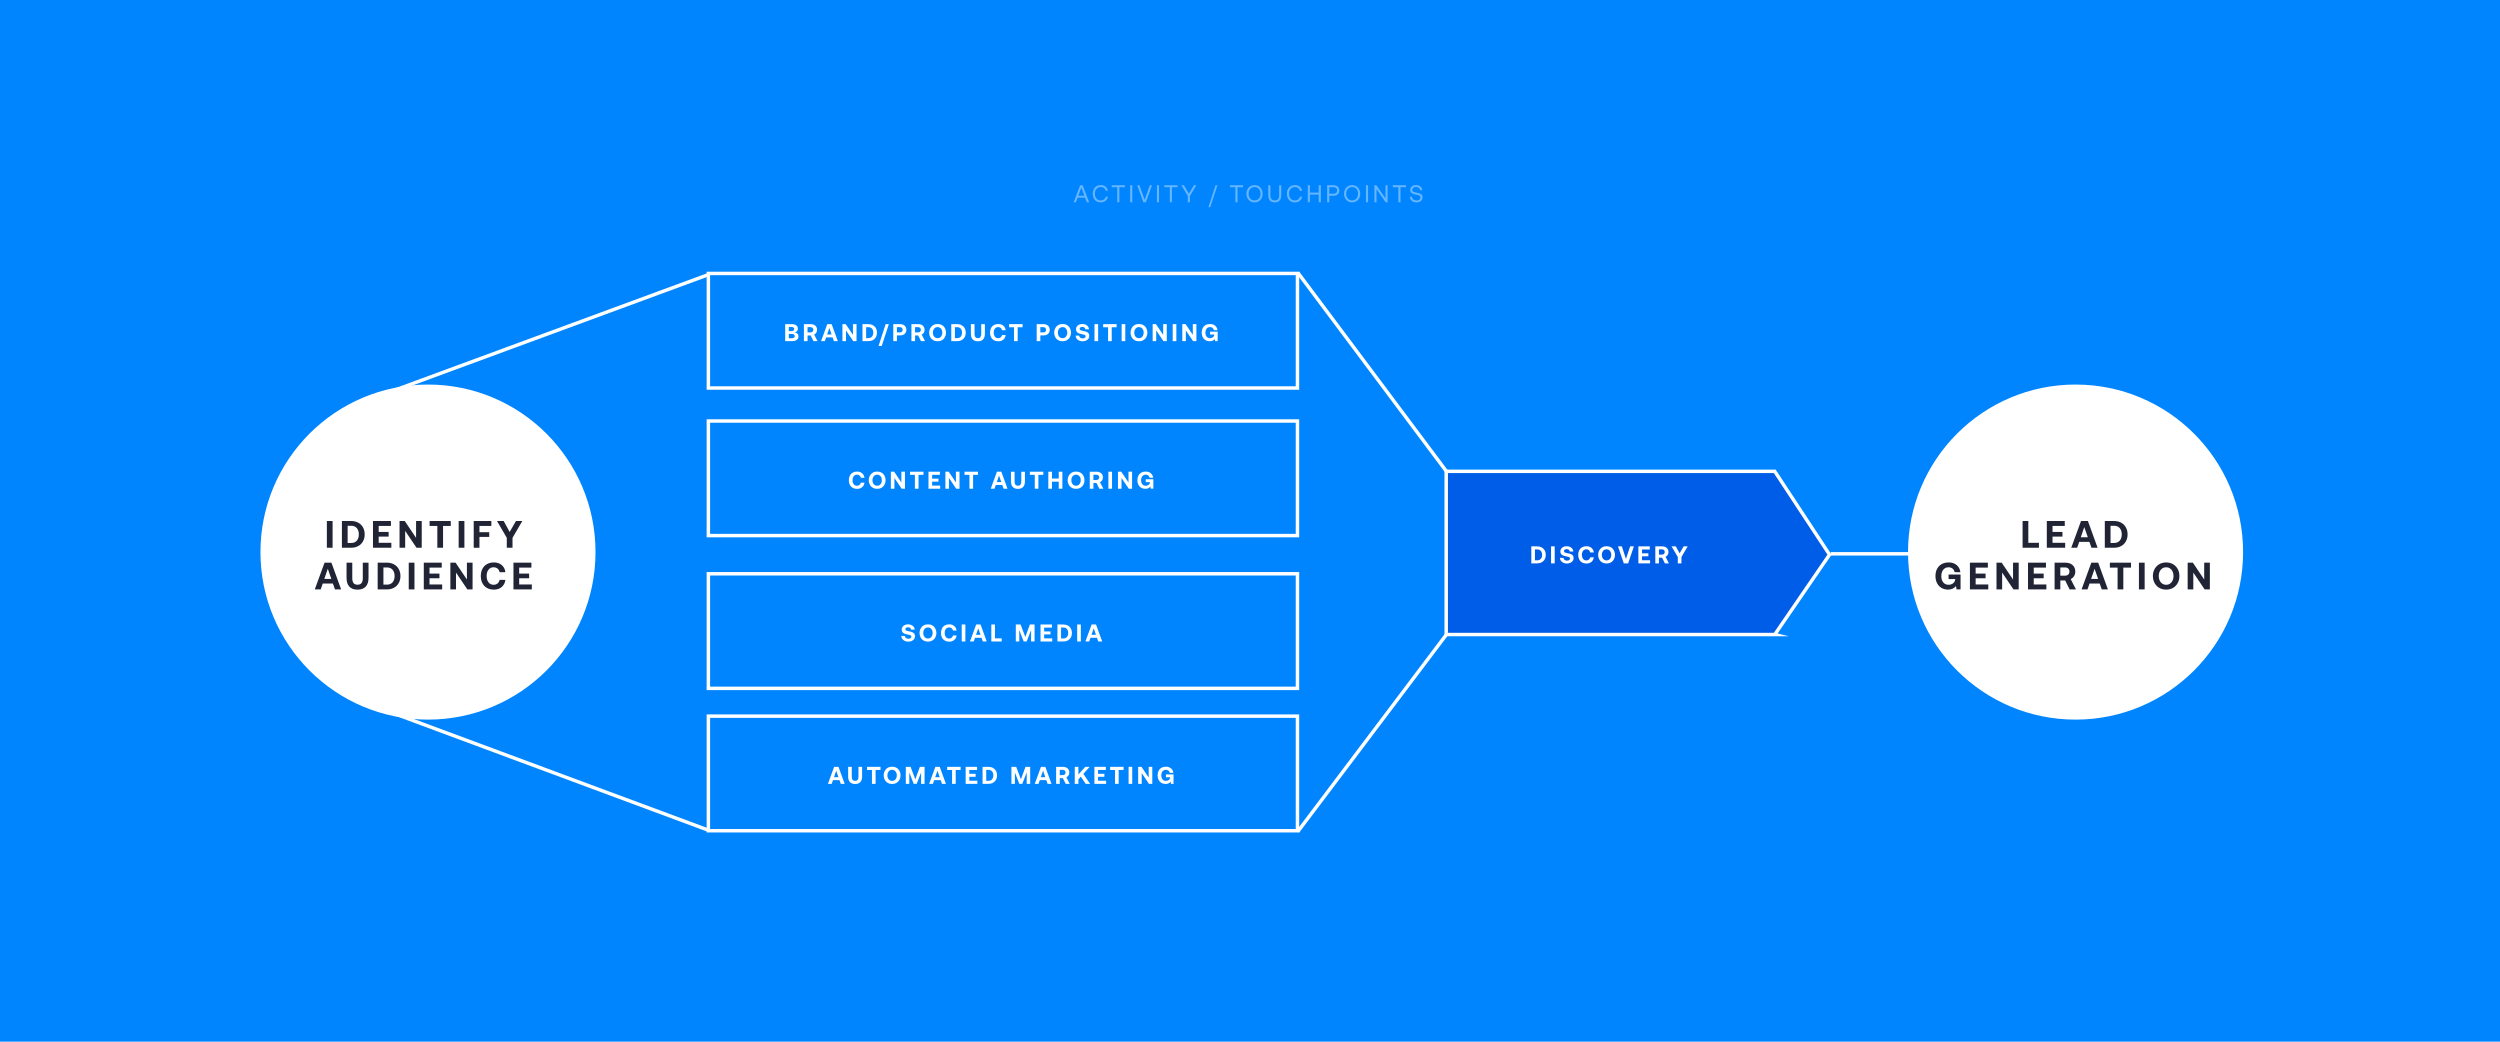 <?xml version="1.0" encoding="UTF-8"?> <svg xmlns="http://www.w3.org/2000/svg" viewBox="0 0 1440 600"><defs><style>.cls-1,.cls-2,.cls-3,.cls-4{fill:none;}.cls-2{opacity:.4;}.cls-2,.cls-3{isolation:isolate;}.cls-5{fill:#0085ff;}.cls-6{fill:#fff;}.cls-7{fill:#212434;}.cls-4,.cls-8{stroke:#fff;stroke-width:2px;}.cls-8{fill:rgba(0,68,216,.6);stroke-miterlimit:10;}</style></defs><g id="Layer_2"><path id="BG" class="cls-5" d="m0,0h1440v600H0V0Z"></path></g><g id="Desktop"><path id="Path_323" class="cls-6" d="m1195.52,221.5c53.3,0,96.5,43.2,96.5,96.5s-43.2,96.5-96.5,96.5-96.5-43.2-96.5-96.5,43.2-96.5,96.5-96.5Z"></path><g id="LEAD_GENERATION" class="cls-3"><g class="cls-3"><path class="cls-7" d="m1165.01,315.5v-15.4h3.3v12.56h6.12v2.84h-9.42Z"></path><path class="cls-7" d="m1178.96,300.1h10.34v2.84h-7.04v3.45h5.72v2.71h-5.72v3.56h7.28v2.84h-10.58v-15.4Z"></path><path class="cls-7" d="m1193.04,315.5l5.63-15.4h3.96l5.59,15.4h-3.54l-1.19-3.37h-5.85l-1.19,3.37h-3.41Zm5.48-6.03h4.07l-2.05-5.85-2.02,5.85Z"></path><path class="cls-7" d="m1212.37,300.1h5.35c1.54,0,2.9.33,4.08.98s2.09,1.56,2.73,2.73c.64,1.17.96,2.5.96,3.99s-.32,2.83-.96,3.99c-.64,1.17-1.55,2.08-2.73,2.73-1.18.65-2.54.98-4.08.98h-5.35v-15.4Zm5.35,12.65c1.39,0,2.47-.45,3.25-1.35.77-.9,1.16-2.1,1.16-3.6s-.38-2.69-1.16-3.6-1.85-1.35-3.25-1.35h-2.05v9.9h2.05Z"></path></g><g class="cls-3"><path class="cls-7" d="m1115.75,327.67c.62-1.18,1.5-2.09,2.65-2.74,1.15-.64,2.5-.97,4.06-.97,1.22,0,2.31.24,3.28.7.97.47,1.75,1.13,2.34,1.98s.96,1.83,1.09,2.93h-3.26c-.21-.87-.62-1.55-1.23-2.06-.62-.51-1.39-.76-2.31-.76-.85,0-1.59.21-2.22.64-.63.42-1.11,1.02-1.45,1.78-.34.76-.51,1.64-.51,2.62,0,1.51.37,2.73,1.11,3.65.74.92,1.76,1.39,3.07,1.39.95,0,1.8-.26,2.53-.78.73-.52,1.17-1.29,1.32-2.3v-.2h-3.83v-2.62h6.89v8.56h-2.29l-.35-1.91c-.46.6-1.06,1.09-1.83,1.47-.76.38-1.65.57-2.66.57-1.45,0-2.73-.32-3.84-.97s-1.97-1.56-2.57-2.75c-.61-1.19-.91-2.56-.91-4.11s.31-2.94.92-4.12Z"></path><path class="cls-7" d="m1134.67,324.1h10.34v2.84h-7.04v3.45h5.72v2.71h-5.72v3.56h7.28v2.84h-10.58v-15.4Z"></path><path class="cls-7" d="m1149.98,339.5v-15.4h2.99l6.54,9.7v-9.7h3.26v15.4h-3.01l-6.53-9.7v9.7h-3.23Z"></path><path class="cls-7" d="m1168.13,324.1h10.34v2.84h-7.04v3.45h5.72v2.71h-5.72v3.56h7.28v2.84h-10.58v-15.4Z"></path><path class="cls-7" d="m1189.71,324.1c1.12,0,2.1.21,2.96.63.86.42,1.52,1.02,1.99,1.79.47.78.7,1.68.7,2.71s-.23,1.85-.7,2.61c-.47.76-1.11,1.33-1.94,1.73l3.04,5.94h-3.65l-2.57-5.17h-2.79v5.17h-3.3v-15.4h6.27Zm-2.97,7.48h2.71c.78,0,1.4-.21,1.86-.64.46-.43.69-1,.69-1.72s-.23-1.31-.69-1.74c-.46-.43-1.08-.64-1.86-.64h-2.71v4.73Z"></path><path class="cls-7" d="m1198.98,339.5l5.63-15.4h3.96l5.59,15.4h-3.54l-1.19-3.37h-5.85l-1.19,3.37h-3.41Zm5.48-6.03h4.07l-2.05-5.85-2.02,5.85Z"></path><path class="cls-7" d="m1215.28,324.1h12.19v2.84h-4.44v12.56h-3.3v-12.56h-4.44v-2.84Z"></path><path class="cls-7" d="m1232.02,324.1h3.3v15.4h-3.3v-15.4Z"></path><path class="cls-7" d="m1254.37,335.81c-.65,1.2-1.55,2.13-2.71,2.8s-2.48,1.01-3.96,1.01-2.8-.34-3.96-1.01-2.06-1.61-2.71-2.8-.97-2.53-.97-4.02.32-2.82.97-4.01,1.55-2.13,2.71-2.8c1.16-.67,2.48-1.01,3.96-1.01s2.8.34,3.96,1.01c1.16.67,2.06,1.61,2.71,2.8s.97,2.53.97,4.01-.32,2.82-.97,4.02Zm-10.41-1.42c.35.76.85,1.36,1.5,1.79s1.39.65,2.24.65,1.58-.22,2.22-.65c.64-.43,1.14-1.03,1.5-1.79.35-.76.53-1.63.53-2.6s-.18-1.83-.53-2.6c-.35-.76-.85-1.36-1.5-1.79-.65-.43-1.39-.65-2.22-.65s-1.6.22-2.24.65-1.14,1.03-1.5,1.79c-.35.76-.53,1.63-.53,2.6s.18,1.83.53,2.6Z"></path><path class="cls-7" d="m1260.09,339.5v-15.4h2.99l6.54,9.7v-9.7h3.26v15.4h-3.01l-6.53-9.7v9.7h-3.23Z"></path></g></g><g id="Path_24"><path class="cls-8" d="m1022.27,365.5h-189.25v-94h189.23l31.56,47.98-31.55,46.02Z"></path></g><g id="Discovery" class="cls-3"><g class="cls-3"><path class="cls-6" d="m882.03,314.7h3.4c.98,0,1.85.21,2.6.62.75.42,1.33.99,1.74,1.74.41.74.61,1.59.61,2.54s-.2,1.8-.61,2.54c-.41.74-.99,1.32-1.74,1.74-.75.42-1.62.62-2.6.62h-3.4v-9.8Zm3.4,8.05c.89,0,1.58-.29,2.07-.86.49-.57.74-1.34.74-2.29s-.25-1.71-.74-2.29c-.49-.57-1.18-.86-2.07-.86h-1.3v6.3h1.3Z"></path><path class="cls-6" d="m893.41,314.7h2.1v9.8h-2.1v-9.8Z"></path><path class="cls-6" d="m900.59,321.31c.04.49.24.88.6,1.17.36.29.84.44,1.43.44.5,0,.9-.1,1.21-.32.31-.21.47-.5.47-.88,0-.26-.09-.47-.26-.62-.17-.15-.42-.28-.73-.36s-.79-.2-1.45-.33c-.64-.12-1.18-.28-1.62-.47-.44-.19-.8-.48-1.07-.85s-.41-.88-.41-1.5c0-.57.16-1.08.47-1.53.31-.45.75-.8,1.3-1.06.55-.26,1.18-.38,1.88-.38s1.37.13,1.94.4c.57.27,1.03.63,1.36,1.1.33.47.5.99.51,1.58h-2.06c-.05-.42-.22-.76-.53-1.02-.31-.26-.71-.38-1.22-.38-.47,0-.84.1-1.12.29s-.42.48-.42.84c0,.26.08.46.25.61s.41.26.71.35c.31.09.78.19,1.43.32.65.12,1.2.27,1.65.46.45.18.81.46,1.08.83.28.37.41.86.41,1.48s-.16,1.13-.49,1.6c-.33.47-.78.84-1.37,1.11-.58.27-1.24.41-1.97.41-.78,0-1.48-.14-2.09-.43-.61-.29-1.09-.68-1.43-1.18-.35-.5-.52-1.07-.53-1.69l2.06.03Z"></path><path class="cls-6" d="m909.62,316.97c.39-.75.94-1.33,1.67-1.74.72-.41,1.57-.62,2.55-.62.77,0,1.45.15,2.06.45.61.3,1.1.72,1.47,1.26.37.54.6,1.17.67,1.88h-2.1c-.12-.56-.38-1-.76-1.32s-.87-.48-1.45-.48c-.79,0-1.41.29-1.86.88-.46.59-.69,1.36-.69,2.32s.23,1.72.69,2.32c.46.59,1.08.89,1.86.89.58,0,1.06-.16,1.45-.48.39-.32.64-.76.76-1.32h2.1c-.08.71-.3,1.33-.67,1.88-.37.54-.86.96-1.47,1.26-.61.3-1.29.45-2.06.45-.98,0-1.83-.21-2.55-.62-.72-.41-1.28-.99-1.67-1.74-.39-.75-.58-1.63-.58-2.62s.19-1.87.58-2.62Z"></path><path class="cls-6" d="m929.62,322.15c-.41.76-.98,1.36-1.72,1.79-.74.43-1.58.64-2.52.64s-1.78-.21-2.52-.64c-.74-.43-1.31-1.02-1.72-1.79s-.62-1.61-.62-2.56.21-1.79.62-2.55.99-1.36,1.72-1.79c.74-.43,1.58-.64,2.52-.64s1.78.21,2.52.64c.74.43,1.31,1.02,1.72,1.79.41.76.62,1.61.62,2.55s-.21,1.79-.62,2.56Zm-6.62-.9c.22.49.54.87.95,1.14.41.28.89.41,1.43.41s1-.14,1.41-.41c.41-.27.73-.66.95-1.14.22-.49.34-1.04.34-1.65s-.11-1.17-.34-1.65c-.22-.49-.54-.87-.95-1.14-.41-.27-.88-.41-1.41-.41s-1.02.14-1.43.41c-.41.28-.73.66-.95,1.14-.22.49-.34,1.04-.34,1.65s.11,1.17.34,1.65Z"></path><path class="cls-6" d="m931.97,314.7h2.23l2.35,7.25,2.41-7.25h2.17l-3.32,9.8h-2.51l-3.33-9.8Z"></path><path class="cls-6" d="m943.71,314.7h6.58v1.81h-4.48v2.2h3.64v1.72h-3.64v2.27h4.63v1.81h-6.73v-9.8Z"></path><path class="cls-6" d="m957.45,314.7c.71,0,1.34.13,1.88.4.55.27.97.65,1.27,1.14.3.49.45,1.07.45,1.72s-.15,1.18-.45,1.66-.71.85-1.23,1.1l1.93,3.78h-2.32l-1.64-3.29h-1.78v3.29h-2.1v-9.8h3.99Zm-1.89,4.76h1.72c.5,0,.89-.13,1.18-.41.29-.27.44-.63.44-1.09s-.15-.83-.44-1.11c-.29-.27-.69-.41-1.18-.41h-1.72v3.01Z"></path><path class="cls-6" d="m962.81,314.7h2.45l2.2,4.02,2.31-4.02h2.34l-3.6,6.16v3.64h-2.1v-3.64l-3.6-6.16Z"></path></g></g><g class="cls-2"><path class="cls-6" d="m618.43,116.5l3.74-9.8h1.44l3.72,9.8h-1.3l-1.04-2.65h-4.27l-1.04,2.65h-1.26Zm2.66-3.75h3.54l-1.78-4.72-1.76,4.72Z"></path><path class="cls-6" d="m629.98,108.99c.38-.76.93-1.34,1.64-1.76.71-.42,1.53-.62,2.46-.62,1.08,0,1.99.29,2.72.88.73.59,1.19,1.39,1.38,2.41h-1.22c-.18-.68-.53-1.21-1.04-1.6s-1.15-.57-1.9-.57c-.67,0-1.27.16-1.78.49-.51.33-.91.78-1.18,1.37-.28.58-.41,1.25-.41,2.01s.14,1.41.41,2c.27.59.67,1.05,1.18,1.37.51.33,1.11.49,1.78.49.76,0,1.39-.19,1.89-.57.5-.38.85-.91,1.04-1.6h1.22c-.19,1.02-.64,1.82-1.37,2.41s-1.63.88-2.72.88c-.93,0-1.75-.21-2.46-.62-.71-.41-1.26-1-1.64-1.75-.38-.75-.57-1.62-.57-2.61s.19-1.85.57-2.6Z"></path><path class="cls-6" d="m640.36,106.7h7.57v1.12h-3.18v8.68h-1.22v-8.68h-3.18v-1.12Z"></path><path class="cls-6" d="m650.98,106.7h1.22v9.8h-1.22v-9.8Z"></path><path class="cls-6" d="m655.03,106.7h1.29l3,8.36,2.98-8.36h1.26l-3.53,9.8h-1.47l-3.53-9.8Z"></path><path class="cls-6" d="m666.38,106.7h1.22v9.8h-1.22v-9.8Z"></path><path class="cls-6" d="m670.65,106.7h7.57v1.12h-3.18v8.68h-1.22v-8.68h-3.18v-1.12Z"></path><path class="cls-6" d="m680.48,106.68h1.43l2.88,4.87,2.93-4.87h1.37l-3.7,6.19v3.62h-1.22v-3.62l-3.7-6.19Z"></path><path class="cls-6" d="m696.05,119.3l4.1-12.6h1.09l-4.1,12.6h-1.09Z"></path><path class="cls-6" d="m708.42,106.7h7.57v1.12h-3.18v8.68h-1.22v-8.68h-3.18v-1.12Z"></path><path class="cls-6" d="m726.7,114.16c-.4.76-.95,1.35-1.66,1.78-.71.43-1.52.64-2.42.64s-1.71-.21-2.42-.64c-.71-.43-1.26-1.02-1.66-1.78-.4-.76-.6-1.61-.6-2.56s.2-1.8.6-2.56c.4-.76.95-1.35,1.66-1.78.71-.43,1.52-.64,2.42-.64s1.71.21,2.42.64c.71.43,1.26,1.02,1.66,1.78.4.76.59,1.61.59,2.56s-.2,1.81-.59,2.56Zm-7.08-.57c.29.58.69,1.04,1.21,1.37.52.33,1.11.5,1.79.5s1.27-.17,1.79-.5c.52-.33.92-.79,1.21-1.37s.43-1.25.43-2-.14-1.41-.43-1.99-.69-1.04-1.21-1.37c-.52-.33-1.11-.5-1.79-.5s-1.27.17-1.79.5c-.52.33-.92.79-1.21,1.37s-.43,1.25-.43,1.99.14,1.41.43,2Z"></path><path class="cls-6" d="m731.75,106.7v5.68c0,2.05.83,3.08,2.51,3.08s2.53-1.03,2.53-3.08v-5.68h1.22v5.61c0,1.4-.32,2.46-.96,3.19-.64.72-1.57,1.08-2.79,1.08s-2.15-.36-2.78-1.08c-.63-.72-.95-1.79-.95-3.19v-5.61h1.22Z"></path><path class="cls-6" d="m741.81,108.99c.38-.76.93-1.34,1.64-1.76.71-.42,1.53-.62,2.46-.62,1.08,0,1.99.29,2.72.88s1.19,1.39,1.38,2.41h-1.22c-.18-.68-.52-1.21-1.04-1.6-.52-.38-1.15-.57-1.9-.57-.67,0-1.26.16-1.78.49-.51.33-.91.78-1.18,1.37s-.41,1.25-.41,2.01.14,1.41.41,2c.28.59.67,1.05,1.18,1.37.51.33,1.11.49,1.78.49.76,0,1.39-.19,1.89-.57.5-.38.85-.91,1.04-1.6h1.22c-.19,1.02-.64,1.82-1.37,2.41-.72.59-1.63.88-2.72.88-.93,0-1.76-.21-2.46-.62-.71-.41-1.26-1-1.64-1.75-.38-.75-.57-1.62-.57-2.61s.19-1.85.57-2.6Z"></path><path class="cls-6" d="m753.29,106.68h1.22v4.27h5.07v-4.27h1.22v9.81h-1.22v-4.42h-5.07v4.42h-1.22v-9.81Z"></path><path class="cls-6" d="m768.21,106.7c.64,0,1.21.12,1.71.37.49.25.88.6,1.14,1.05s.4.98.4,1.59-.13,1.14-.41,1.6-.65.81-1.14,1.06c-.49.25-1.06.37-1.7.37h-2.55v3.77h-1.22v-9.8h3.77Zm-2.55,4.91h2.44c.64,0,1.16-.17,1.54-.52.38-.34.57-.81.57-1.38s-.19-1.04-.57-1.38c-.38-.34-.89-.51-1.53-.51h-2.45v3.79Z"></path><path class="cls-6" d="m782.91,114.16c-.4.76-.95,1.35-1.66,1.78-.71.43-1.52.64-2.42.64s-1.71-.21-2.42-.64c-.71-.43-1.26-1.02-1.66-1.78s-.59-1.61-.59-2.56.2-1.8.59-2.56.95-1.35,1.66-1.78c.71-.43,1.52-.64,2.42-.64s1.71.21,2.42.64c.71.43,1.26,1.02,1.66,1.78s.6,1.61.6,2.56-.2,1.81-.6,2.56Zm-7.08-.57c.29.58.69,1.04,1.21,1.37.52.33,1.11.5,1.79.5s1.27-.17,1.78-.5c.52-.33.92-.79,1.21-1.37.29-.58.43-1.25.43-2s-.14-1.41-.43-1.99c-.29-.58-.69-1.04-1.21-1.37-.52-.33-1.11-.5-1.78-.5s-1.27.17-1.79.5c-.52.33-.92.79-1.21,1.37-.29.58-.43,1.25-.43,1.99s.14,1.41.43,2Z"></path><path class="cls-6" d="m786.79,106.7h1.22v9.8h-1.22v-9.8Z"></path><path class="cls-6" d="m791.67,116.5v-9.8h1.12l5.26,7.56v-7.56h1.19v9.8h-1.12l-5.26-7.56v7.56h-1.19Z"></path><path class="cls-6" d="m802.29,106.7h7.57v1.12h-3.18v8.68h-1.22v-8.68h-3.18v-1.12Z"></path><path class="cls-6" d="m813.27,113.29c.05.66.31,1.19.8,1.59.49.4,1.1.6,1.85.6.67,0,1.22-.15,1.63-.44.42-.29.62-.7.62-1.22,0-.38-.11-.69-.34-.91s-.52-.39-.88-.5-.85-.21-1.46-.32c-.98-.17-1.76-.44-2.34-.83-.58-.38-.87-1-.87-1.86,0-.55.14-1.04.42-1.46.28-.42.67-.75,1.18-.99.51-.23,1.09-.35,1.74-.35.69,0,1.3.13,1.83.38.53.25.95.6,1.26,1.06.31.45.48.97.52,1.56h-1.2c-.08-.57-.33-1.03-.77-1.37-.44-.35-.99-.52-1.64-.52s-1.17.14-1.55.43c-.38.29-.57.68-.57,1.2,0,.37.11.67.34.88.22.21.51.37.87.48.35.11.84.21,1.46.31.98.17,1.76.45,2.35.83.59.39.88,1.01.88,1.87,0,.56-.15,1.06-.44,1.5-.29.44-.71.78-1.23,1.02s-1.13.36-1.81.36c-.76,0-1.43-.14-2-.41-.57-.28-1.01-.66-1.32-1.16s-.48-1.07-.51-1.71h1.21Z"></path></g><g id="Rectangle_45"><rect class="cls-1" x="407.02" y="156.5" width="341.32" height="68"></rect><rect class="cls-4" x="408.02" y="157.5" width="339.32" height="66"></rect></g><g id="Brand_product_positioning" class="cls-3"><g class="cls-3"><path class="cls-6" d="m455.98,186.7c1.14,0,2.02.22,2.65.67s.94,1.08.94,1.9c0,.61-.17,1.1-.5,1.47s-.81.62-1.43.73c.73.09,1.29.33,1.69.7.4.37.6.9.6,1.57,0,.86-.33,1.53-.98,2.02-.65.49-1.58.74-2.77.74h-3.91v-9.8h3.72Zm-1.62,4.03h1.68c.45,0,.8-.11,1.05-.32s.38-.5.38-.87-.12-.65-.38-.87-.6-.32-1.05-.32h-1.68v2.38Zm0,4.1h1.82c.5,0,.89-.11,1.17-.32.27-.21.41-.51.41-.9s-.14-.71-.42-.93c-.28-.22-.67-.33-1.16-.33h-1.82v2.48Z"></path><path class="cls-6" d="m467.04,186.7c.71,0,1.34.13,1.88.4.55.27.97.65,1.27,1.14.3.49.45,1.07.45,1.72s-.15,1.18-.45,1.66-.71.85-1.23,1.1l1.93,3.78h-2.32l-1.64-3.29h-1.78v3.29h-2.1v-9.8h3.99Zm-1.89,4.76h1.72c.5,0,.89-.13,1.18-.41.29-.27.44-.63.44-1.09s-.15-.83-.44-1.11c-.29-.27-.69-.41-1.18-.41h-1.72v3.01Z"></path><path class="cls-6" d="m472.93,196.5l3.58-9.8h2.52l3.56,9.8h-2.25l-.76-2.14h-3.72l-.76,2.14h-2.17Zm3.49-3.84h2.59l-1.3-3.72-1.29,3.72Z"></path><path class="cls-6" d="m485.24,196.5v-9.8h1.9l4.16,6.17v-6.17h2.07v9.8h-1.92l-4.16-6.17v6.17h-2.06Z"></path><path class="cls-6" d="m496.79,186.7h3.4c.98,0,1.85.21,2.6.62.75.42,1.33.99,1.74,1.74.41.74.61,1.59.61,2.54s-.2,1.8-.61,2.54c-.41.74-.99,1.32-1.74,1.74-.75.42-1.62.62-2.6.62h-3.4v-9.8Zm3.4,8.05c.89,0,1.58-.29,2.07-.86.49-.57.74-1.34.74-2.29s-.25-1.71-.74-2.29c-.49-.57-1.18-.86-2.07-.86h-1.3v6.3h1.3Z"></path><path class="cls-6" d="m506.03,199.3l4.1-12.6h1.86l-4.12,12.6h-1.85Z"></path><path class="cls-6" d="m518.52,186.7c.7,0,1.32.13,1.86.4.54.27.95.65,1.25,1.14.29.49.44,1.07.44,1.72s-.15,1.22-.44,1.71c-.29.49-.71.87-1.25,1.13-.54.27-1.16.4-1.86.4h-1.89v3.29h-2.1v-9.8h3.99Zm-1.89,4.76h1.69c.5,0,.89-.13,1.18-.41.29-.27.43-.63.43-1.09s-.14-.83-.43-1.11c-.29-.27-.68-.41-1.18-.41h-1.69v3.01Z"></path><path class="cls-6" d="m528.97,186.7c.71,0,1.34.13,1.88.4.55.27.97.65,1.27,1.14.3.49.45,1.07.45,1.72s-.15,1.18-.45,1.66-.71.85-1.23,1.1l1.93,3.78h-2.32l-1.64-3.29h-1.78v3.29h-2.1v-9.8h3.99Zm-1.89,4.76h1.72c.5,0,.89-.13,1.18-.41.29-.27.44-.63.44-1.09s-.15-.83-.44-1.11c-.29-.27-.69-.41-1.18-.41h-1.72v3.01Z"></path><path class="cls-6" d="m544.29,194.15c-.41.76-.98,1.36-1.72,1.79-.74.43-1.58.64-2.52.64s-1.78-.21-2.52-.64c-.74-.43-1.31-1.02-1.72-1.79-.41-.76-.62-1.61-.62-2.56s.21-1.79.62-2.55c.41-.76.99-1.36,1.72-1.79.74-.43,1.58-.64,2.52-.64s1.78.21,2.52.64c.74.43,1.31,1.02,1.72,1.79s.62,1.61.62,2.55-.21,1.79-.62,2.56Zm-6.62-.9c.22.49.54.87.95,1.14.41.28.89.41,1.43.41s1-.14,1.41-.41c.41-.27.73-.66.95-1.14s.34-1.04.34-1.65-.11-1.17-.34-1.65-.54-.87-.95-1.14c-.41-.27-.88-.41-1.41-.41s-1.02.14-1.43.41c-.41.28-.73.66-.95,1.14s-.34,1.04-.34,1.65.11,1.17.34,1.65Z"></path><path class="cls-6" d="m547.93,186.7h3.4c.98,0,1.84.21,2.6.62.75.42,1.33.99,1.74,1.74.41.74.61,1.59.61,2.54s-.2,1.8-.61,2.54c-.41.74-.98,1.32-1.74,1.74-.75.42-1.62.62-2.6.62h-3.4v-9.8Zm3.4,8.05c.89,0,1.57-.29,2.06-.86.49-.57.73-1.34.73-2.29s-.24-1.71-.73-2.29c-.49-.57-1.18-.86-2.06-.86h-1.3v6.3h1.3Z"></path><path class="cls-6" d="m561.34,186.7v5.68c0,.79.15,1.39.46,1.79.31.4.79.6,1.46.6s1.15-.2,1.46-.6c.31-.4.47-1,.47-1.79v-5.68h2.1v5.57c0,1.4-.34,2.47-1.03,3.21-.69.74-1.69,1.11-3,1.11s-2.32-.37-3-1.11c-.68-.74-1.02-1.81-1.02-3.21v-5.57h2.1Z"></path><path class="cls-6" d="m570.84,188.97c.39-.75.94-1.33,1.67-1.74.72-.41,1.58-.62,2.55-.62.77,0,1.45.15,2.06.45.61.3,1.1.72,1.47,1.26.37.54.6,1.17.67,1.88h-2.1c-.12-.56-.38-1-.76-1.32-.39-.32-.87-.48-1.45-.48-.78,0-1.4.29-1.86.88s-.69,1.36-.69,2.32.23,1.72.69,2.32,1.08.89,1.86.89c.58,0,1.06-.16,1.45-.48.39-.32.64-.76.76-1.32h2.1c-.08.71-.3,1.33-.67,1.88-.37.54-.86.96-1.47,1.26-.61.3-1.29.45-2.06.45-.98,0-1.83-.21-2.55-.62-.72-.41-1.28-.99-1.67-1.74-.39-.75-.58-1.63-.58-2.62s.19-1.87.58-2.62Z"></path><path class="cls-6" d="m581.25,186.7h7.76v1.81h-2.83v7.99h-2.1v-7.99h-2.83v-1.81Z"></path><path class="cls-6" d="m601.12,186.7c.7,0,1.32.13,1.85.4.54.27.95.65,1.25,1.14.29.49.44,1.07.44,1.72s-.15,1.22-.44,1.71-.71.87-1.25,1.13c-.54.27-1.16.4-1.85.4h-1.89v3.29h-2.1v-9.8h3.99Zm-1.89,4.76h1.69c.5,0,.89-.13,1.18-.41.29-.27.43-.63.43-1.09s-.15-.83-.43-1.11c-.29-.27-.68-.41-1.18-.41h-1.69v3.01Z"></path><path class="cls-6" d="m616.29,194.15c-.41.76-.99,1.36-1.72,1.79-.74.43-1.58.64-2.52.64s-1.78-.21-2.52-.64c-.74-.43-1.31-1.02-1.72-1.79s-.62-1.61-.62-2.56.21-1.79.62-2.55.98-1.36,1.72-1.79c.74-.43,1.58-.64,2.52-.64s1.78.21,2.52.64c.74.43,1.31,1.02,1.72,1.79.41.76.62,1.61.62,2.55s-.21,1.79-.62,2.56Zm-6.62-.9c.22.49.54.87.95,1.14.41.28.89.41,1.43.41s1-.14,1.41-.41c.41-.27.73-.66.95-1.14.22-.49.34-1.04.34-1.65s-.11-1.17-.34-1.65c-.22-.49-.54-.87-.95-1.14-.41-.27-.88-.41-1.41-.41s-1.02.14-1.43.41c-.41.28-.73.66-.95,1.14-.22.49-.34,1.04-.34,1.65s.11,1.17.34,1.65Z"></path><path class="cls-6" d="m621.6,193.31c.04.49.24.88.6,1.17.36.29.84.44,1.44.44.49,0,.9-.1,1.21-.32.31-.21.47-.5.47-.88,0-.26-.09-.47-.26-.62-.17-.15-.42-.28-.73-.36-.31-.09-.8-.2-1.45-.33-.64-.12-1.18-.28-1.62-.47-.44-.19-.79-.48-1.07-.85s-.41-.88-.41-1.5c0-.57.16-1.08.47-1.53.31-.45.75-.8,1.3-1.06s1.18-.38,1.88-.38,1.37.13,1.94.4c.57.27,1.03.63,1.36,1.1.33.47.5.99.51,1.58h-2.06c-.05-.42-.22-.76-.53-1.02-.31-.26-.71-.38-1.22-.38-.47,0-.84.1-1.12.29-.28.2-.42.48-.42.84,0,.26.08.46.25.61s.41.26.71.35c.31.09.79.19,1.43.32.65.12,1.2.27,1.65.46.45.18.81.46,1.09.83.28.37.41.86.41,1.48s-.16,1.13-.49,1.6c-.33.47-.78.84-1.36,1.11-.58.27-1.24.41-1.97.41-.78,0-1.48-.14-2.09-.43-.61-.29-1.09-.68-1.44-1.18s-.52-1.07-.53-1.69l2.06.03Z"></path><path class="cls-6" d="m630.43,186.7h2.1v9.8h-2.1v-9.8Z"></path><path class="cls-6" d="m635.42,186.7h7.76v1.81h-2.83v7.99h-2.1v-7.99h-2.83v-1.81Z"></path><path class="cls-6" d="m646.07,186.7h2.1v9.8h-2.1v-9.8Z"></path><path class="cls-6" d="m660.29,194.15c-.41.76-.99,1.36-1.72,1.79-.74.43-1.58.64-2.52.64s-1.78-.21-2.52-.64c-.74-.43-1.31-1.02-1.72-1.79-.41-.76-.62-1.61-.62-2.56s.21-1.79.62-2.55c.41-.76.98-1.36,1.72-1.79.74-.43,1.58-.64,2.52-.64s1.78.21,2.52.64c.74.43,1.31,1.02,1.72,1.79s.62,1.61.62,2.55-.21,1.79-.62,2.56Zm-6.62-.9c.22.49.54.87.95,1.14.41.28.89.41,1.43.41s1-.14,1.41-.41c.41-.27.73-.66.95-1.14.22-.49.34-1.04.34-1.65s-.11-1.17-.34-1.65c-.22-.49-.54-.87-.95-1.14-.41-.27-.88-.41-1.41-.41s-1.02.14-1.43.41c-.41.28-.73.66-.95,1.14-.22.49-.34,1.04-.34,1.65s.11,1.17.34,1.65Z"></path><path class="cls-6" d="m663.93,196.5v-9.8h1.9l4.16,6.17v-6.17h2.07v9.8h-1.92l-4.16-6.17v6.17h-2.06Z"></path><path class="cls-6" d="m675.48,186.7h2.1v9.8h-2.1v-9.8Z"></path><path class="cls-6" d="m681,196.5v-9.8h1.9l4.16,6.17v-6.17h2.07v9.8h-1.92l-4.16-6.17v6.17h-2.06Z"></path><path class="cls-6" d="m692.75,188.97c.39-.75.95-1.33,1.69-1.74.73-.41,1.59-.62,2.58-.62.78,0,1.47.15,2.09.45.62.3,1.11.72,1.49,1.26s.61,1.16.69,1.86h-2.07c-.13-.55-.39-.99-.78-1.31-.39-.32-.88-.48-1.47-.48-.54,0-1.01.14-1.41.41-.4.27-.71.65-.92,1.13-.21.49-.32,1.04-.32,1.67,0,.96.24,1.74.71,2.32s1.12.88,1.95.88c.61,0,1.14-.17,1.61-.5.47-.33.75-.82.84-1.46v-.13h-2.44v-1.67h4.38v5.45h-1.46l-.22-1.22c-.29.38-.68.7-1.16.94-.49.24-1.05.36-1.69.36-.92,0-1.74-.21-2.44-.62-.71-.41-1.25-.99-1.64-1.75-.39-.76-.58-1.63-.58-2.62s.2-1.87.59-2.62Z"></path></g></g><g id="Rectangle_45-2"><rect class="cls-1" x="407.02" y="241.5" width="341.32" height="68"></rect><rect class="cls-4" x="408.02" y="242.5" width="339.32" height="66"></rect></g><g id="Content_authoring" class="cls-3"><g class="cls-3"><path class="cls-6" d="m489.5,273.97c.39-.75.94-1.33,1.67-1.74.72-.41,1.58-.62,2.56-.62.76,0,1.45.15,2.06.45s1.1.72,1.47,1.26.6,1.17.67,1.88h-2.1c-.12-.56-.38-1-.76-1.32-.39-.32-.87-.48-1.45-.48-.78,0-1.41.29-1.86.88s-.69,1.36-.69,2.32.23,1.72.69,2.32,1.08.89,1.86.89c.58,0,1.06-.16,1.45-.48.39-.32.64-.76.76-1.32h2.1c-.07.71-.3,1.33-.67,1.88s-.86.96-1.47,1.26c-.61.3-1.29.45-2.06.45-.98,0-1.83-.21-2.56-.62-.72-.41-1.28-.99-1.67-1.74-.39-.75-.58-1.63-.58-2.62s.19-1.87.58-2.62Z"></path><path class="cls-6" d="m509.49,279.15c-.41.76-.98,1.36-1.72,1.79-.74.43-1.58.64-2.52.64s-1.78-.21-2.52-.64c-.74-.43-1.31-1.02-1.72-1.79-.41-.76-.62-1.61-.62-2.56s.21-1.79.62-2.55c.41-.76.99-1.36,1.72-1.79.74-.43,1.58-.64,2.52-.64s1.78.21,2.52.64c.74.43,1.31,1.02,1.72,1.79s.62,1.61.62,2.55-.21,1.79-.62,2.56Zm-6.62-.9c.22.49.54.87.95,1.14.41.28.89.41,1.43.41s1-.14,1.41-.41c.41-.27.73-.66.95-1.14s.34-1.04.34-1.65-.11-1.17-.34-1.65-.54-.87-.95-1.14c-.41-.27-.88-.41-1.41-.41s-1.02.14-1.43.41c-.41.28-.73.66-.95,1.14s-.34,1.04-.34,1.65.11,1.17.34,1.65Z"></path><path class="cls-6" d="m513.13,281.5v-9.8h1.9l4.16,6.17v-6.17h2.07v9.8h-1.92l-4.16-6.17v6.17h-2.06Z"></path><path class="cls-6" d="m524.15,271.7h7.76v1.81h-2.83v7.99h-2.1v-7.99h-2.83v-1.81Z"></path><path class="cls-6" d="m534.81,271.7h6.58v1.81h-4.48v2.2h3.64v1.72h-3.64v2.27h4.63v1.81h-6.73v-9.8Z"></path><path class="cls-6" d="m544.55,281.5v-9.8h1.9l4.16,6.17v-6.17h2.07v9.8h-1.92l-4.16-6.17v6.17h-2.06Z"></path><path class="cls-6" d="m555.57,271.7h7.76v1.81h-2.83v7.99h-2.1v-7.99h-2.83v-1.81Z"></path><path class="cls-6" d="m570.66,281.5l3.58-9.8h2.52l3.56,9.8h-2.25l-.76-2.14h-3.72l-.76,2.14h-2.17Zm3.49-3.84h2.59l-1.3-3.72-1.29,3.72Z"></path><path class="cls-6" d="m584.41,271.7v5.68c0,.79.15,1.39.46,1.79.31.4.79.6,1.46.6s1.15-.2,1.46-.6c.31-.4.47-1,.47-1.79v-5.68h2.1v5.57c0,1.4-.34,2.47-1.03,3.21-.69.74-1.69,1.11-3,1.11s-2.32-.37-3-1.11c-.68-.74-1.02-1.81-1.02-3.21v-5.57h2.1Z"></path><path class="cls-6" d="m593.19,271.7h7.76v1.81h-2.83v7.99h-2.1v-7.99h-2.83v-1.81Z"></path><path class="cls-6" d="m603.84,271.7h2.1v3.93h3.89v-3.93h2.1v9.8h-2.1v-4.05h-3.89v4.05h-2.1v-9.8Z"></path><path class="cls-6" d="m624.05,279.15c-.41.76-.98,1.36-1.72,1.79-.74.43-1.58.64-2.52.64s-1.78-.21-2.52-.64c-.74-.43-1.31-1.02-1.72-1.79s-.62-1.61-.62-2.56.21-1.79.62-2.55.99-1.36,1.72-1.79c.74-.43,1.58-.64,2.52-.64s1.78.21,2.52.64c.74.43,1.31,1.02,1.72,1.79.41.76.62,1.61.62,2.55s-.21,1.79-.62,2.56Zm-6.62-.9c.22.49.54.87.95,1.14.41.28.89.41,1.43.41s1-.14,1.41-.41c.41-.27.73-.66.95-1.14.22-.49.34-1.04.34-1.65s-.11-1.17-.34-1.65c-.22-.49-.54-.87-.95-1.14-.41-.27-.88-.41-1.41-.41s-1.02.14-1.43.41c-.41.28-.73.66-.95,1.14-.22.49-.34,1.04-.34,1.65s.11,1.17.34,1.65Z"></path><path class="cls-6" d="m631.69,271.7c.71,0,1.34.13,1.88.4.55.27.97.65,1.27,1.14.3.49.45,1.07.45,1.72s-.15,1.18-.45,1.66-.71.85-1.23,1.1l1.93,3.78h-2.32l-1.64-3.29h-1.78v3.29h-2.1v-9.8h3.99Zm-1.89,4.76h1.72c.49,0,.89-.13,1.18-.41.29-.27.44-.63.44-1.09s-.15-.83-.44-1.11c-.29-.27-.69-.41-1.18-.41h-1.72v3.01Z"></path><path class="cls-6" d="m638.43,271.7h2.1v9.8h-2.1v-9.8Z"></path><path class="cls-6" d="m643.95,281.5v-9.8h1.9l4.16,6.17v-6.17h2.07v9.8h-1.92l-4.16-6.17v6.17h-2.06Z"></path><path class="cls-6" d="m655.7,273.97c.39-.75.95-1.33,1.69-1.74.73-.41,1.59-.62,2.58-.62.78,0,1.47.15,2.09.45.62.3,1.11.72,1.49,1.26s.61,1.16.69,1.86h-2.07c-.13-.55-.39-.99-.78-1.31-.39-.32-.88-.48-1.47-.48-.54,0-1.01.14-1.41.41-.4.27-.71.65-.92,1.13-.21.49-.32,1.04-.32,1.67,0,.96.24,1.74.71,2.32s1.12.88,1.95.88c.61,0,1.14-.17,1.61-.5.47-.33.75-.82.84-1.46v-.13h-2.44v-1.67h4.38v5.45h-1.46l-.22-1.22c-.29.38-.68.7-1.16.94-.49.24-1.05.36-1.69.36-.92,0-1.74-.21-2.44-.62-.71-.41-1.25-.99-1.64-1.75-.39-.76-.58-1.63-.58-2.62s.2-1.87.59-2.62Z"></path></g></g><g id="Rectangle_45-3"><rect class="cls-1" x="407.02" y="329.5" width="341.32" height="68"></rect><rect class="cls-4" x="408.02" y="330.5" width="339.32" height="66"></rect></g><g id="Social_Media" class="cls-3"><g class="cls-3"><path class="cls-6" d="m521.21,366.31c.04.49.24.88.6,1.17.36.29.84.44,1.44.44.49,0,.9-.1,1.21-.32.31-.21.47-.5.47-.88,0-.26-.09-.47-.26-.62-.17-.15-.42-.28-.73-.36-.31-.09-.8-.2-1.45-.33-.64-.12-1.18-.28-1.62-.47-.44-.19-.79-.48-1.07-.85s-.41-.88-.41-1.5c0-.57.16-1.08.47-1.53.31-.45.75-.8,1.3-1.06s1.18-.38,1.88-.38,1.37.13,1.94.4c.57.27,1.03.63,1.36,1.1.33.47.5.99.51,1.58h-2.06c-.05-.42-.22-.76-.53-1.02-.31-.26-.71-.38-1.22-.38-.47,0-.84.1-1.12.29-.28.2-.42.48-.42.84,0,.26.08.46.25.61s.41.26.71.35c.31.09.79.19,1.43.32.65.12,1.2.27,1.65.46.45.18.81.46,1.09.83.28.37.41.86.41,1.48s-.16,1.13-.49,1.6c-.33.47-.78.84-1.36,1.11-.58.27-1.24.41-1.97.41-.78,0-1.48-.14-2.09-.43-.61-.29-1.09-.68-1.44-1.18s-.52-1.07-.53-1.69l2.06.03Z"></path><path class="cls-6" d="m538.75,367.15c-.41.76-.99,1.36-1.72,1.79-.74.43-1.58.64-2.52.64s-1.78-.21-2.52-.64c-.74-.43-1.31-1.02-1.72-1.79s-.62-1.61-.62-2.56.21-1.79.62-2.55.98-1.36,1.72-1.79c.74-.43,1.58-.64,2.52-.64s1.78.21,2.52.64c.74.43,1.31,1.02,1.72,1.79.41.76.62,1.61.62,2.55s-.21,1.79-.62,2.56Zm-6.62-.9c.22.49.54.87.95,1.14.41.28.89.41,1.43.41s1-.14,1.41-.41c.41-.27.73-.66.95-1.14.22-.49.34-1.04.34-1.65s-.11-1.17-.34-1.65c-.22-.49-.54-.87-.95-1.14-.41-.27-.88-.41-1.41-.41s-1.02.14-1.43.41c-.41.28-.73.66-.95,1.14-.22.49-.34,1.04-.34,1.65s.11,1.17.34,1.65Z"></path><path class="cls-6" d="m542.58,361.97c.39-.75.94-1.33,1.67-1.74.72-.41,1.58-.62,2.55-.62.77,0,1.45.15,2.06.45.61.3,1.1.72,1.47,1.26.37.54.6,1.17.67,1.88h-2.1c-.12-.56-.38-1-.76-1.32-.39-.32-.87-.48-1.45-.48-.78,0-1.4.29-1.86.88s-.69,1.36-.69,2.32.23,1.72.69,2.32,1.08.89,1.86.89c.58,0,1.06-.16,1.45-.48.39-.32.64-.76.76-1.32h2.1c-.08.71-.3,1.33-.67,1.88-.37.54-.86.96-1.47,1.26-.61.3-1.29.45-2.06.45-.98,0-1.83-.21-2.55-.62-.72-.41-1.28-.99-1.67-1.74-.39-.75-.58-1.63-.58-2.62s.19-1.87.58-2.62Z"></path><path class="cls-6" d="m553.96,359.7h2.1v9.8h-2.1v-9.8Z"></path><path class="cls-6" d="m558.7,369.5l3.58-9.8h2.52l3.56,9.8h-2.25l-.76-2.14h-3.72l-.76,2.14h-2.17Zm3.49-3.84h2.59l-1.3-3.72-1.29,3.72Z"></path><path class="cls-6" d="m571,369.5v-9.8h2.1v7.99h3.89v1.81h-5.99Z"></path><path class="cls-6" d="m585.1,359.7h2.76l2.72,7.2,2.63-7.2h2.7v9.8h-2v-6.57l-2.55,6.57h-1.71l-2.55-6.57v6.57h-2v-9.8Z"></path><path class="cls-6" d="m599.34,359.7h6.58v1.81h-4.48v2.2h3.64v1.72h-3.64v2.27h4.63v1.81h-6.73v-9.8Z"></path><path class="cls-6" d="m609.08,359.7h3.4c.98,0,1.84.21,2.6.62s1.33.99,1.74,1.74c.41.74.61,1.59.61,2.54s-.2,1.8-.61,2.54c-.41.74-.98,1.32-1.74,1.74s-1.62.62-2.6.62h-3.4v-9.8Zm3.4,8.05c.89,0,1.58-.29,2.07-.86.49-.57.73-1.34.73-2.29s-.25-1.71-.73-2.29c-.49-.57-1.18-.86-2.07-.86h-1.3v6.3h1.3Z"></path><path class="cls-6" d="m620.46,359.7h2.1v9.8h-2.1v-9.8Z"></path><path class="cls-6" d="m625.2,369.5l3.58-9.8h2.52l3.56,9.8h-2.25l-.76-2.14h-3.72l-.76,2.14h-2.17Zm3.49-3.84h2.59l-1.3-3.72-1.29,3.72Z"></path></g></g><g id="Rectangle_45-4"><rect class="cls-1" x="407.02" y="411.5" width="341.32" height="68"></rect><rect class="cls-4" x="408.02" y="412.5" width="339.32" height="66"></rect></g><g id="Automated_marketing" class="cls-3"><g class="cls-3"><path class="cls-6" d="m476.88,451.5l3.58-9.8h2.52l3.56,9.8h-2.25l-.76-2.14h-3.72l-.76,2.14h-2.17Zm3.49-3.84h2.59l-1.3-3.72-1.29,3.72Z"></path><path class="cls-6" d="m490.63,441.7v5.68c0,.79.15,1.39.46,1.79s.79.6,1.46.6,1.15-.2,1.46-.6.47-1,.47-1.79v-5.68h2.1v5.57c0,1.4-.34,2.47-1.03,3.21-.69.74-1.69,1.11-3,1.11s-2.31-.37-3-1.11c-.68-.74-1.02-1.81-1.02-3.21v-5.57h2.1Z"></path><path class="cls-6" d="m499.41,441.7h7.76v1.81h-2.83v7.99h-2.1v-7.99h-2.83v-1.81Z"></path><path class="cls-6" d="m518.1,449.15c-.41.76-.99,1.36-1.72,1.79-.74.43-1.58.64-2.52.64s-1.78-.21-2.52-.64c-.74-.43-1.31-1.02-1.72-1.79-.41-.76-.62-1.61-.62-2.56s.21-1.79.62-2.55c.41-.76.98-1.36,1.72-1.79.74-.43,1.58-.64,2.52-.64s1.78.21,2.52.64c.74.43,1.31,1.02,1.72,1.79s.62,1.61.62,2.55-.21,1.79-.62,2.56Zm-6.62-.9c.22.49.54.87.95,1.14.41.28.89.41,1.43.41s1-.14,1.41-.41c.41-.27.73-.66.95-1.14.22-.49.34-1.04.34-1.65s-.11-1.17-.34-1.65c-.22-.49-.54-.87-.95-1.14-.41-.27-.88-.41-1.41-.41s-1.02.14-1.43.41c-.41.28-.73.66-.95,1.14-.22.49-.34,1.04-.34,1.65s.11,1.17.34,1.65Z"></path><path class="cls-6" d="m521.74,441.7h2.76l2.72,7.2,2.63-7.2h2.7v9.8h-2v-6.57l-2.55,6.57h-1.71l-2.55-6.57v6.57h-2v-9.8Z"></path><path class="cls-6" d="m535.19,451.5l3.58-9.8h2.52l3.56,9.8h-2.25l-.76-2.14h-3.72l-.76,2.14h-2.17Zm3.49-3.84h2.59l-1.3-3.72-1.29,3.72Z"></path><path class="cls-6" d="m545.56,441.7h7.76v1.81h-2.83v7.99h-2.1v-7.99h-2.83v-1.81Z"></path><path class="cls-6" d="m556.22,441.7h6.58v1.81h-4.48v2.2h3.64v1.72h-3.64v2.27h4.63v1.81h-6.73v-9.8Z"></path><path class="cls-6" d="m565.96,441.7h3.4c.98,0,1.84.21,2.6.62.75.42,1.33.99,1.74,1.74.41.74.61,1.59.61,2.54s-.2,1.8-.61,2.54c-.41.74-.98,1.32-1.74,1.74-.75.42-1.62.62-2.6.62h-3.4v-9.8Zm3.4,8.05c.89,0,1.57-.29,2.06-.86.49-.57.73-1.34.73-2.29s-.24-1.71-.73-2.29c-.49-.57-1.18-.86-2.06-.86h-1.3v6.3h1.3Z"></path><path class="cls-6" d="m582.57,441.7h2.76l2.72,7.2,2.63-7.2h2.7v9.8h-2v-6.57l-2.55,6.57h-1.71l-2.55-6.57v6.57h-2v-9.8Z"></path><path class="cls-6" d="m596.02,451.5l3.58-9.8h2.52l3.55,9.8h-2.25l-.76-2.14h-3.72l-.76,2.14h-2.17Zm3.49-3.84h2.59l-1.3-3.72-1.29,3.72Z"></path><path class="cls-6" d="m612.32,441.7c.71,0,1.34.13,1.88.4.55.27.97.65,1.27,1.14.3.49.45,1.07.45,1.72s-.15,1.18-.45,1.66-.71.85-1.23,1.1l1.93,3.78h-2.32l-1.64-3.29h-1.78v3.29h-2.1v-9.8h3.99Zm-1.89,4.76h1.72c.49,0,.89-.13,1.18-.41.29-.27.44-.63.44-1.09s-.15-.83-.44-1.11c-.29-.27-.69-.41-1.18-.41h-1.72v3.01Z"></path><path class="cls-6" d="m619.06,441.71h2.1v4.4l3.92-4.4h2.55l-3.6,4.03,3.84,5.75h-2.52l-2.8-4.13-1.39,1.55v2.58h-2.1v-9.79Z"></path><path class="cls-6" d="m630.38,441.7h6.58v1.81h-4.48v2.2h3.64v1.72h-3.64v2.27h4.63v1.81h-6.73v-9.8Z"></path><path class="cls-6" d="m639.42,441.7h7.76v1.81h-2.83v7.99h-2.1v-7.99h-2.83v-1.81Z"></path><path class="cls-6" d="m650.07,441.7h2.1v9.8h-2.1v-9.8Z"></path><path class="cls-6" d="m655.59,451.5v-9.8h1.9l4.16,6.17v-6.17h2.07v9.8h-1.92l-4.16-6.17v6.17h-2.06Z"></path><path class="cls-6" d="m667.34,443.97c.39-.75.95-1.33,1.69-1.74.73-.41,1.59-.62,2.58-.62.78,0,1.47.15,2.09.45.62.3,1.11.72,1.49,1.26s.61,1.16.69,1.86h-2.07c-.13-.55-.39-.99-.78-1.31-.39-.32-.88-.48-1.47-.48-.54,0-1.01.14-1.41.41-.4.27-.71.65-.92,1.13-.21.49-.32,1.04-.32,1.67,0,.96.24,1.74.71,2.32s1.12.88,1.95.88c.61,0,1.14-.17,1.61-.5.47-.33.75-.82.84-1.46v-.13h-2.44v-1.67h4.38v5.45h-1.46l-.22-1.22c-.29.38-.68.7-1.16.94-.49.24-1.05.36-1.69.36-.92,0-1.74-.21-2.44-.62-.71-.41-1.25-.99-1.64-1.75-.39-.76-.58-1.63-.58-2.62s.2-1.87.59-2.62Z"></path></g></g><circle id="Ellipse_9" class="cls-6" cx="246.52" cy="318" r="96.5"></circle><g id="Identify_AUDIENCE" class="cls-3"><g class="cls-3"><path class="cls-7" d="m188.27,300.1h3.3v15.4h-3.3v-15.4Z"></path><path class="cls-7" d="m196.94,300.1h5.35c1.54,0,2.9.33,4.08.98,1.18.65,2.09,1.56,2.73,2.73.64,1.17.96,2.5.96,3.99s-.32,2.83-.96,3.99c-.64,1.17-1.55,2.08-2.73,2.73-1.18.65-2.54.98-4.08.98h-5.35v-15.4Zm5.35,12.65c1.39,0,2.48-.45,3.25-1.35.77-.9,1.15-2.1,1.15-3.6s-.38-2.69-1.15-3.6-1.85-1.35-3.25-1.35h-2.05v9.9h2.05Z"></path><path class="cls-7" d="m214.83,300.1h10.34v2.84h-7.04v3.45h5.72v2.71h-5.72v3.56h7.28v2.84h-10.58v-15.4Z"></path><path class="cls-7" d="m230.14,315.5v-15.4h2.99l6.53,9.7v-9.7h3.26v15.4h-3.01l-6.53-9.7v9.7h-3.23Z"></path><path class="cls-7" d="m247.45,300.1h12.19v2.84h-4.44v12.56h-3.3v-12.56h-4.45v-2.84Z"></path><path class="cls-7" d="m264.19,300.1h3.3v15.4h-3.3v-15.4Z"></path><path class="cls-7" d="m272.86,300.1h10.16v2.84h-6.86v3.61h5.63v2.71h-5.63v6.25h-3.3v-15.4Z"></path><path class="cls-7" d="m286.26,300.1h3.85l3.45,6.31,3.63-6.31h3.67l-5.65,9.68v5.72h-3.3v-5.72l-5.65-9.68Z"></path></g><g class="cls-3"><path class="cls-7" d="m181.31,339.5l5.63-15.4h3.96l5.59,15.4h-3.54l-1.19-3.37h-5.85l-1.19,3.37h-3.41Zm5.48-6.03h4.07l-2.05-5.85-2.02,5.85Z"></path><path class="cls-7" d="m202.91,324.1v8.93c0,1.25.24,2.19.73,2.82.48.63,1.25.95,2.29.95s1.81-.32,2.3-.95c.49-.63.74-1.57.74-2.82v-8.93h3.3v8.76c0,2.2-.54,3.88-1.62,5.04-1.08,1.16-2.65,1.74-4.72,1.74s-3.64-.58-4.71-1.74c-1.07-1.16-1.61-2.84-1.61-5.04v-8.76h3.3Z"></path><path class="cls-7" d="m217.54,324.1h5.35c1.54,0,2.9.33,4.08.98,1.18.65,2.09,1.56,2.73,2.73s.96,2.5.96,3.99-.32,2.83-.96,3.99-1.55,2.08-2.73,2.73c-1.18.65-2.54.98-4.08.98h-5.35v-15.4Zm5.35,12.65c1.39,0,2.48-.45,3.25-1.35.77-.9,1.15-2.1,1.15-3.6s-.38-2.69-1.15-3.6c-.77-.9-1.85-1.35-3.25-1.35h-2.04v9.9h2.04Z"></path><path class="cls-7" d="m235.43,324.1h3.3v15.4h-3.3v-15.4Z"></path><path class="cls-7" d="m244.1,324.1h10.34v2.84h-7.04v3.45h5.72v2.71h-5.72v3.56h7.28v2.84h-10.58v-15.4Z"></path><path class="cls-7" d="m259.41,339.5v-15.4h2.99l6.54,9.7v-9.7h3.26v15.4h-3.01l-6.53-9.7v9.7h-3.23Z"></path><path class="cls-7" d="m277.86,327.67c.61-1.18,1.48-2.09,2.62-2.74,1.14-.64,2.48-.97,4.01-.97,1.2,0,2.28.24,3.23.7.95.47,1.72,1.13,2.31,1.98.59.85.94,1.83,1.06,2.95h-3.3c-.19-.88-.59-1.57-1.2-2.08-.61-.51-1.37-.76-2.28-.76-1.23,0-2.21.46-2.93,1.39-.72.92-1.08,2.14-1.08,3.65s.36,2.71,1.08,3.64,1.69,1.4,2.93,1.4c.91,0,1.67-.25,2.28-.76.61-.51,1.01-1.2,1.2-2.08h3.3c-.12,1.12-.47,2.1-1.06,2.95-.59.85-1.36,1.51-2.31,1.98-.95.47-2.03.7-3.23.7-1.54,0-2.88-.32-4.01-.97s-2.01-1.56-2.62-2.74c-.61-1.18-.91-2.56-.91-4.12s.3-2.94.91-4.12Z"></path><path class="cls-7" d="m295.75,324.1h10.34v2.84h-7.04v3.45h5.72v2.71h-5.72v3.56h7.28v2.84h-10.58v-15.4Z"></path></g></g><line id="Line_115" class="cls-4" x1="199.52" y1="235" x2="408.52" y2="158"></line><line id="Line_116" class="cls-4" x1="205.52" y1="403" x2="407.52" y2="478"></line><line id="Line_127" class="cls-4" x1="833.52" y1="272" x2="747.52" y2="157"></line><line id="Line_128" class="cls-4" x1="833.52" y1="365" x2="747.52" y2="479"></line><line id="Line_129" class="cls-4" x1="1054.52" y1="319" x2="1100.52" y2="319"></line></g></svg> 